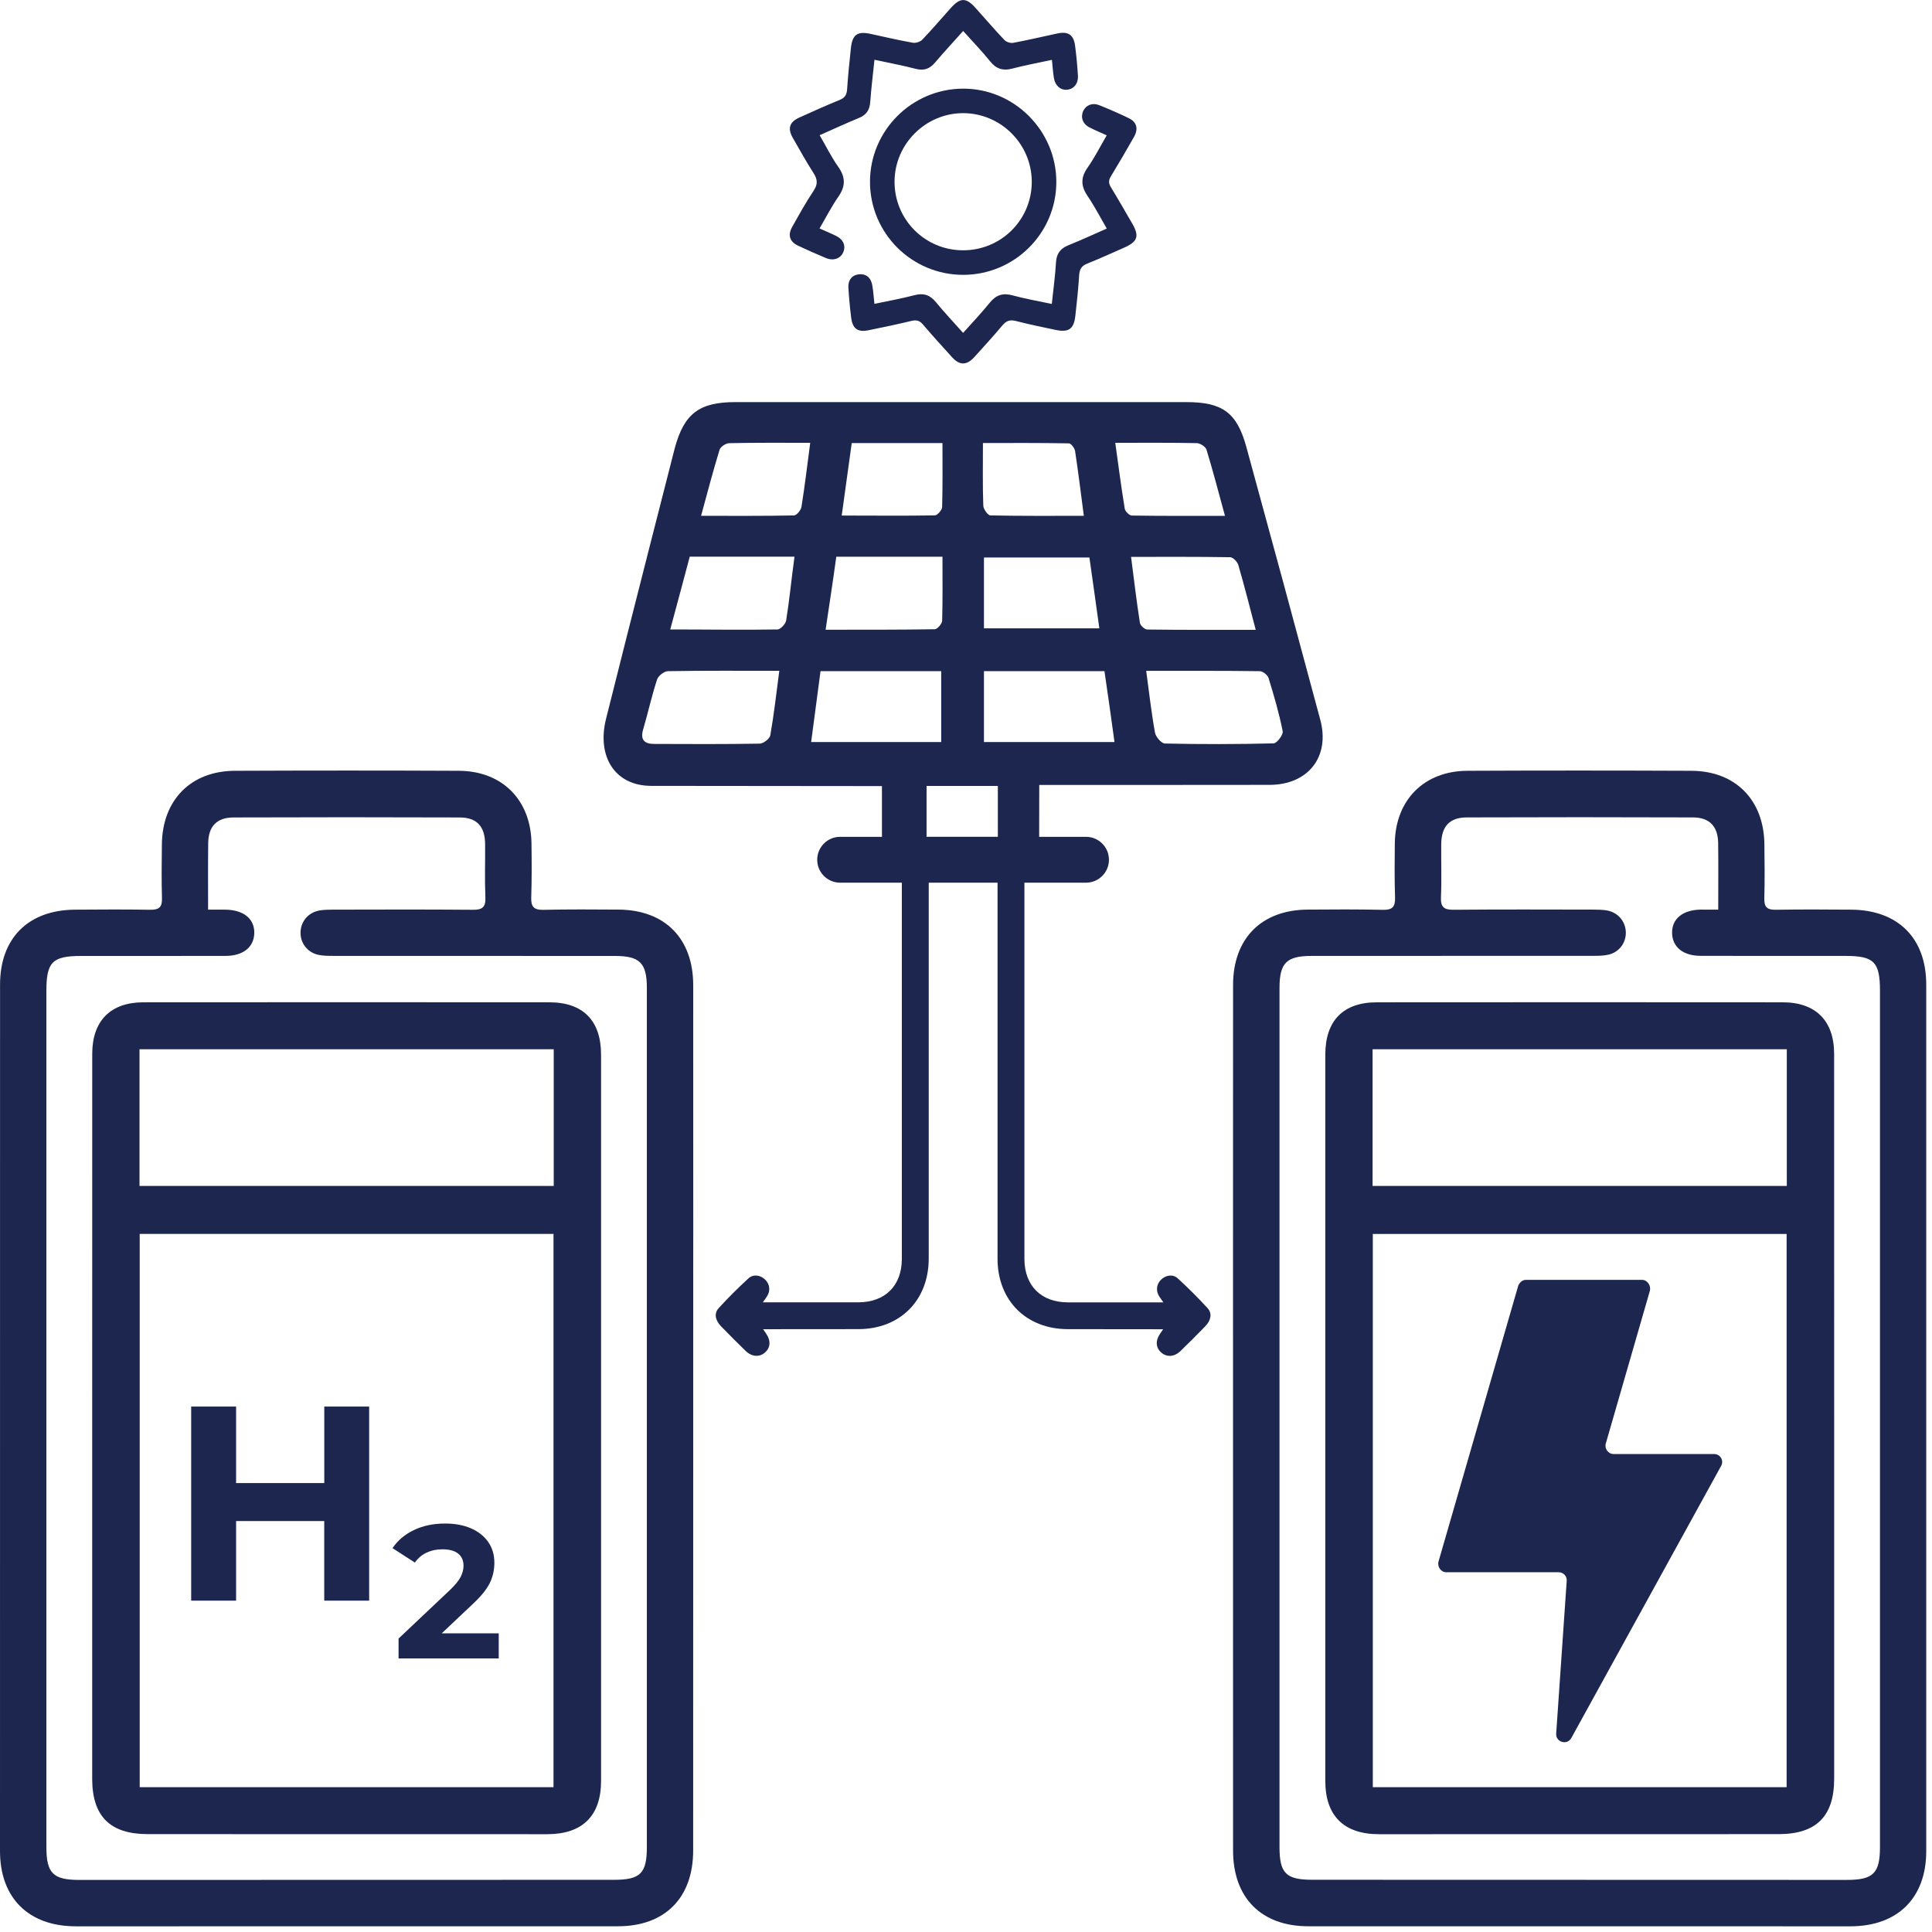 <?xml version="1.0" encoding="UTF-8" standalone="no"?><!DOCTYPE svg PUBLIC "-//W3C//DTD SVG 1.1//EN" "http://www.w3.org/Graphics/SVG/1.1/DTD/svg11.dtd"><svg width="100%" height="100%" viewBox="0 0 85 85" version="1.1" xmlns="http://www.w3.org/2000/svg" xmlns:xlink="http://www.w3.org/1999/xlink" xml:space="preserve" style="fill-rule:evenodd;clip-rule:evenodd;stroke-linejoin:round;stroke-miterlimit:1.414;"><clipPath id="_clip1"><rect id="re_offgrid_storage_Icon" x="0" y="0" width="84.75" height="84.75"/></clipPath><g clip-path="url(#_clip1)"><g id="Icon_Energy_Storage"><g><path d="M75.595,40.021c0,-1.048 0.009,-1.989 -0.003,-2.929c-0.009,-0.729 -0.376,-1.126 -1.105,-1.129c-3.321,-0.012 -6.641,-0.012 -9.962,0c-0.754,0.003 -1.108,0.4 -1.117,1.171c-0.008,0.78 0.022,1.561 -0.012,2.341c-0.018,0.437 0.136,0.556 0.558,0.551c2.051,-0.019 4.1,-0.01 6.151,-0.007c0.199,0.002 0.402,0.003 0.595,0.037c0.48,0.087 0.81,0.471 0.829,0.943c0.02,0.466 -0.283,0.89 -0.756,1.001c-0.225,0.053 -0.468,0.053 -0.702,0.053c-4.119,0.003 -8.239,0.002 -12.358,0.003c-1.115,0 -1.42,0.307 -1.42,1.421c0,12.594 0,25.186 0,37.78c0,1.161 0.284,1.445 1.447,1.445c7.84,0.004 15.679,0.006 23.518,0.006c1.158,0 1.453,-0.294 1.453,-1.445c0,-12.556 0,-25.114 0,-37.671c0,-1.271 -0.263,-1.536 -1.524,-1.536c-2.124,-0.001 -4.246,0.004 -6.37,-0.003c-0.766,-0.002 -1.235,-0.385 -1.252,-0.993c-0.017,-0.631 0.459,-1.026 1.257,-1.041c0.231,-0.002 0.463,0.002 0.773,0.002m-21.347,14.207c0,-0.215 0,-0.408 0,-0.6c0,-3.431 -0.001,-6.861 0.002,-10.292c0.002,-2.044 1.244,-3.302 3.278,-3.317c1.107,-0.009 2.214,-0.014 3.321,0.01c0.408,0.009 0.541,-0.135 0.527,-0.536c-0.024,-0.796 -0.02,-1.596 -0.01,-2.395c0.027,-1.901 1.288,-3.178 3.193,-3.186c3.287,-0.015 6.572,-0.014 9.857,0c1.932,0.008 3.186,1.28 3.21,3.224c0.01,0.798 0.019,1.598 -0.003,2.396c-0.011,0.389 0.139,0.501 0.511,0.494c1.107,-0.019 2.214,-0.012 3.321,-0.004c2.054,0.017 3.292,1.256 3.292,3.299c0.001,12.706 0.001,25.413 0,38.119c0,2.062 -1.258,3.308 -3.334,3.31c-7.95,0.002 -15.901,0.002 -23.852,-0.002c-2.068,0 -3.311,-1.251 -3.311,-3.332c-0.002,-8.133 -0.002,-16.264 -0.002,-24.396c0,-0.214 0,-0.429 0,-0.687l0,-2.105Z" style="fill:#1d264f;fill-rule:nonzero;"/><path d="M60.388,52.177l18.224,0l0,-6.014l-18.224,0l0,6.014Zm18.216,2.112l-18.206,0l0,24.34l18.206,0l0,-24.34Zm2.092,8.077c0,5.298 0.001,10.597 0,15.896c-0.002,1.647 -0.787,2.43 -2.44,2.432c-5.861,0.002 -11.722,0.003 -17.583,0.003c-1.545,0.002 -2.365,-0.808 -2.365,-2.341c-0.002,-10.653 -0.002,-21.304 0,-31.955c0,-1.499 0.79,-2.304 2.271,-2.304c5.953,-0.005 11.904,-0.005 17.857,0c1.449,0.002 2.256,0.812 2.258,2.263c0.003,5.336 0.002,10.672 0.002,16.006" style="fill:#1d264f;fill-rule:nonzero;"/><path d="M72.585,56.799c0.066,-0.227 -0.105,-0.491 -0.342,-0.491l-5.113,0c-0.157,0 -0.298,0.134 -0.342,0.286l-3.498,12.103c-0.067,0.227 0.105,0.476 0.342,0.476l4.943,0c0.206,0 0.369,0.168 0.354,0.375l-0.463,6.722c-0.025,0.38 0.483,0.529 0.666,0.195l6.592,-11.974c0.131,-0.237 -0.041,-0.52 -0.312,-0.52l-4.42,0c-0.238,0 -0.409,-0.237 -0.343,-0.464l1.936,-6.708Z" style="fill:#1d264f;fill-rule:nonzero;"/></g><g><path d="M9.155,40.021c0.31,0 0.542,-0.005 0.774,0c0.799,0.015 1.275,0.41 1.258,1.04c-0.017,0.607 -0.486,0.992 -1.253,0.994c-2.123,0.006 -4.246,0.001 -6.369,0.003c-1.261,0.002 -1.524,0.266 -1.524,1.536c0,12.556 0,25.115 0,37.671c0,1.151 0.295,1.444 1.452,1.444c7.84,-0.001 15.679,-0.003 23.519,-0.005c1.162,0 1.447,-0.283 1.447,-1.446c0,-12.594 0,-25.186 0,-37.78c0,-1.113 -0.305,-1.42 -1.42,-1.42c-4.119,-0.002 -8.24,0 -12.359,-0.003c-0.234,0 -0.476,0.001 -0.701,-0.053c-0.473,-0.112 -0.777,-0.536 -0.756,-1.002c0.018,-0.471 0.347,-0.856 0.829,-0.942c0.194,-0.034 0.396,-0.036 0.594,-0.037c2.051,-0.004 4.102,-0.012 6.152,0.006c0.422,0.006 0.576,-0.113 0.557,-0.55c-0.034,-0.78 -0.005,-1.562 -0.012,-2.341c-0.006,-0.773 -0.362,-1.17 -1.117,-1.171c-3.32,-0.012 -6.641,-0.012 -9.961,0c-0.729,0.003 -1.097,0.398 -1.105,1.128c-0.012,0.939 -0.005,1.88 -0.005,2.928m21.343,16.312c0,0.258 0,0.472 0,0.687c0,8.132 0.002,16.263 -0.002,24.396c0,2.081 -1.242,3.332 -3.31,3.332c-7.951,0.002 -15.901,0.002 -23.852,0.002c-2.078,-0.002 -3.334,-1.248 -3.334,-3.31c0,-12.706 0,-25.413 0.002,-38.119c0,-2.043 1.239,-3.283 3.291,-3.299c1.107,-0.008 2.214,-0.015 3.321,0.004c0.373,0.005 0.522,-0.107 0.512,-0.494c-0.022,-0.798 -0.014,-1.596 -0.004,-2.396c0.026,-1.944 1.278,-3.216 3.211,-3.224c3.285,-0.014 6.571,-0.015 9.856,0c1.904,0.008 3.166,1.283 3.194,3.186c0.011,0.799 0.015,1.599 -0.011,2.395c-0.013,0.401 0.119,0.545 0.527,0.536c1.107,-0.024 2.214,-0.019 3.321,-0.01c2.036,0.015 3.276,1.275 3.278,3.317c0.004,3.431 0.002,6.861 0.002,10.292c0,0.193 0,0.387 0,0.6l-0.002,2.105Z" style="fill:#1d264f;fill-rule:nonzero;"/><path d="M24.362,46.163l-18.224,0l0,6.014l18.224,0l0,-6.014l0,0Zm-18.216,32.465l18.206,0l0,-24.341l-18.206,0l0,24.341Zm-2.09,-16.262c0,-5.336 -0.002,-10.67 0.002,-16.006c0.002,-1.451 0.808,-2.263 2.258,-2.263c5.952,-0.005 11.904,-0.005 17.856,0c1.482,0.002 2.272,0.807 2.272,2.304c0.001,10.653 0.001,21.304 0,31.955c0,1.533 -0.821,2.341 -2.365,2.341c-5.861,0 -11.722,-0.001 -17.584,-0.003c-1.652,-0.002 -2.437,-0.783 -2.439,-2.432c-0.002,-5.299 0,-10.598 0,-15.896" style="fill:#1d264f;fill-rule:nonzero;"/><path d="M16.241,61.883l0,8.539l-1.976,0l0,-3.502l-3.878,0l0,3.502l-1.976,0l0,-8.539l1.976,0l0,3.366l3.88,0l0,-3.366l1.974,0Z" style="fill:#1d264f;fill-rule:nonzero;"/><path d="M21.942,71.865l0,1.1l-4.407,0l0,-0.875l2.249,-2.125c0.239,-0.228 0.4,-0.424 0.483,-0.589c0.083,-0.164 0.126,-0.325 0.126,-0.488c0,-0.234 -0.08,-0.412 -0.238,-0.537c-0.157,-0.126 -0.39,-0.188 -0.695,-0.188c-0.256,0 -0.486,0.049 -0.691,0.146c-0.205,0.096 -0.378,0.242 -0.517,0.437l-0.983,-0.634c0.227,-0.339 0.542,-0.604 0.94,-0.795c0.4,-0.192 0.858,-0.288 1.375,-0.288c0.434,0 0.812,0.071 1.137,0.212c0.326,0.142 0.578,0.342 0.758,0.6c0.18,0.257 0.271,0.562 0.271,0.912c0,0.317 -0.066,0.613 -0.2,0.891c-0.134,0.278 -0.391,0.595 -0.774,0.949l-1.341,1.267l2.507,0l0,0.005Z" style="fill:#1d264f;fill-rule:nonzero;"/></g><path d="M58.088,31.671c-1.073,-4.007 -2.16,-8.014 -3.256,-12.014c-0.414,-1.507 -1.051,-1.966 -2.633,-1.966c-6.617,-0.002 -13.233,-0.002 -19.85,0c-1.592,0 -2.256,0.513 -2.664,2.034c0,0 -2.028,7.917 -3.021,11.897c-0.414,1.656 0.381,2.953 1.993,2.953c3.255,0 10.145,0.01 10.145,0.01l0,2.232l-1.841,0c-0.556,0 -1.007,0.453 -1.007,1.009c0,0.556 0.451,1.008 1.007,1.008l10.821,0c0.556,0 1.007,-0.452 1.007,-1.008c0,-0.556 -0.451,-1.009 -1.007,-1.009l-2.063,0l0.004,-2.281c0,0 7.034,0.001 10.139,-0.005c1.692,-0.006 2.661,-1.236 2.226,-2.86Zm-9.721,-4.026l-5.077,0l0,-3.118l4.64,0c0.139,0.966 0.283,2.017 0.437,3.118Zm-5.122,-8.154c1.281,0 2.53,-0.009 3.781,0.015c0.097,0.002 0.253,0.209 0.273,0.337c0.139,0.912 0.251,1.828 0.385,2.851c-1.414,0 -2.763,0.011 -4.112,-0.018c-0.112,-0.004 -0.305,-0.275 -0.311,-0.427c-0.032,-0.882 -0.016,-1.762 -0.016,-2.758Zm-5.772,0.002l3.992,0c0,0.966 0.012,1.895 -0.015,2.818c-0.004,0.127 -0.206,0.361 -0.317,0.363c-1.329,0.025 -2.66,0.008 -4.101,0.008c0.16,-1.154 0.3,-2.189 0.441,-3.189Zm-1.149,8.208c0.169,-1.147 0.327,-2.157 0.469,-3.208l4.672,0c0,0.966 0.012,1.898 -0.014,2.819c-0.003,0.128 -0.212,0.371 -0.322,0.372c-1.563,0.024 -3.093,0.021 -4.805,0.021l0,-0.004l0,0Zm-2.038,1.812c-0.133,1.007 -0.235,1.929 -0.396,2.839c-0.026,0.15 -0.302,0.361 -0.465,0.365c-1.549,0.027 -3.098,0.019 -4.647,0.013c-0.419,-0.001 -0.617,-0.176 -0.483,-0.633c0.213,-0.731 0.378,-1.477 0.613,-2.201c0.053,-0.162 0.31,-0.364 0.475,-0.367c1.595,-0.028 3.19,-0.016 4.903,-0.016Zm0.665,-4.991c-0.136,0.984 -0.219,1.884 -0.363,2.774c-0.025,0.155 -0.246,0.394 -0.381,0.397c-1.539,0.027 -3.078,0 -4.719,0c0.305,-1.134 0.581,-2.151 0.858,-3.202l4.605,0l0,0.031Zm0.695,-5.04c-0.131,0.994 -0.239,1.911 -0.385,2.821c-0.024,0.144 -0.212,0.371 -0.329,0.374c-1.327,0.028 -2.656,0.017 -4.088,0.017c0.286,-1.044 0.53,-1.983 0.815,-2.908c0.041,-0.132 0.276,-0.287 0.426,-0.288c1.162,-0.026 2.325,-0.016 3.561,-0.016Zm0.041,13.164c0.139,-1.051 0.272,-2.068 0.413,-3.119l5.309,0l0,3.119l-5.722,0Zm5.078,4.169l0,-2.237l3.136,0l0,2.237l-3.136,0Zm2.525,-4.169l0,-3.119l5.306,0l0,0.032c0.152,1.044 0.296,2.036 0.437,3.087l-5.743,0Zm6.194,-10.267c-0.153,-0.934 -0.275,-1.873 -0.417,-2.897c1.259,0 2.424,-0.01 3.586,0.014c0.15,0.003 0.387,0.156 0.428,0.288c0.283,0.926 0.527,1.863 0.813,2.912c-1.441,0 -2.769,0.007 -4.098,-0.014c-0.11,-0.001 -0.294,-0.184 -0.312,-0.303Zm0.668,5.027c-0.146,-0.935 -0.258,-1.876 -0.39,-2.906c1.51,0 2.936,-0.009 4.358,0.015c0.127,0.001 0.32,0.201 0.361,0.344c0.266,0.91 0.496,1.83 0.766,2.851c-1.638,0 -3.204,0.007 -4.768,-0.014c-0.115,0 -0.31,-0.174 -0.327,-0.29Zm5.881,5.299c-1.593,0.041 -3.188,0.041 -4.781,0.007c-0.155,-0.004 -0.402,-0.29 -0.436,-0.475c-0.158,-0.863 -0.254,-1.737 -0.388,-2.722c1.722,0 3.359,-0.007 4.997,0.014c0.134,0.001 0.346,0.169 0.386,0.301c0.238,0.772 0.465,1.55 0.622,2.339c0.033,0.153 -0.252,0.533 -0.4,0.536Z" style="fill:#1d264f;fill-rule:nonzero;"/><g><path d="M45.07,38.136c-0.002,1.795 -0.002,15.457 0,17.253c0.002,1.173 0.734,1.907 1.907,1.909c1.207,0.001 2.949,0 4.207,0c-0.076,-0.11 -0.136,-0.187 -0.187,-0.268c-0.15,-0.242 -0.118,-0.524 0.077,-0.722c0.208,-0.209 0.523,-0.266 0.742,-0.065c0.456,0.417 0.897,0.856 1.314,1.312c0.208,0.229 0.149,0.533 -0.102,0.794c-0.358,0.369 -0.722,0.734 -1.092,1.091c-0.269,0.261 -0.603,0.28 -0.847,0.065c-0.247,-0.217 -0.261,-0.534 -0.037,-0.846c0.029,-0.039 0.054,-0.08 0.122,-0.178c-0.17,0 -0.278,0 -0.388,0c-1.092,-0.002 -2.719,0 -3.812,-0.004c-1.828,-0.006 -3.084,-1.264 -3.087,-3.096c-0.003,-1.765 0,-15.479 0,-17.243l1.183,0l0,-0.002Z" style="fill:#1d264f;fill-rule:nonzero;"/><path d="M40.86,38.136c0,1.764 0.001,15.479 0,17.243c-0.004,1.832 -1.26,3.092 -3.087,3.097c-1.092,0.003 -2.719,0.001 -3.812,0.003c-0.11,0 -0.219,0 -0.388,0c0.068,0.099 0.095,0.139 0.122,0.178c0.224,0.312 0.21,0.629 -0.037,0.846c-0.244,0.215 -0.578,0.197 -0.848,-0.064c-0.369,-0.358 -0.734,-0.723 -1.091,-1.092c-0.251,-0.259 -0.311,-0.563 -0.102,-0.793c0.417,-0.458 0.858,-0.895 1.313,-1.312c0.219,-0.2 0.534,-0.144 0.743,0.064c0.196,0.199 0.227,0.48 0.076,0.722c-0.051,0.082 -0.11,0.158 -0.186,0.268c1.257,0 3,0.002 4.207,0c1.174,-0.002 1.907,-0.736 1.907,-1.908c0.001,-1.797 0.001,-15.457 0,-17.254l1.183,0l0,0.002Z" style="fill:#1d264f;fill-rule:nonzero;"/></g><g><path d="M47.935,5.607c0.232,0.119 0.474,0.219 0.756,0.348c-0.297,0.508 -0.539,0.991 -0.848,1.43c-0.308,0.439 -0.285,0.815 0.01,1.246c0.305,0.447 0.555,0.934 0.841,1.424c-0.592,0.259 -1.132,0.512 -1.687,0.734c-0.35,0.142 -0.523,0.362 -0.547,0.752c-0.036,0.604 -0.119,1.205 -0.185,1.831c-0.607,-0.129 -1.171,-0.224 -1.722,-0.376c-0.429,-0.119 -0.729,-0.022 -1.007,0.322c-0.364,0.452 -0.768,0.873 -1.173,1.328c-0.423,-0.474 -0.825,-0.9 -1.196,-1.352c-0.261,-0.317 -0.543,-0.414 -0.944,-0.307c-0.572,0.151 -1.156,0.253 -1.762,0.381c-0.033,-0.303 -0.049,-0.566 -0.095,-0.823c-0.061,-0.344 -0.289,-0.514 -0.603,-0.475c-0.29,0.036 -0.468,0.249 -0.447,0.587c0.027,0.442 0.067,0.883 0.123,1.323c0.063,0.485 0.287,0.646 0.761,0.55c0.634,-0.128 1.265,-0.261 1.894,-0.412c0.213,-0.051 0.352,-0.017 0.498,0.154c0.419,0.491 0.854,0.971 1.29,1.449c0.329,0.361 0.639,0.359 0.971,-0.007c0.419,-0.461 0.839,-0.922 1.239,-1.398c0.168,-0.2 0.327,-0.261 0.587,-0.195c0.578,0.149 1.164,0.27 1.751,0.393c0.581,0.122 0.806,-0.037 0.871,-0.62c0.068,-0.595 0.13,-1.19 0.168,-1.788c0.017,-0.26 0.103,-0.409 0.352,-0.507c0.544,-0.217 1.077,-0.463 1.614,-0.698c0.613,-0.27 0.693,-0.509 0.361,-1.078c-0.307,-0.528 -0.609,-1.06 -0.927,-1.579c-0.109,-0.176 -0.112,-0.31 -0.004,-0.488c0.349,-0.571 0.687,-1.151 1.017,-1.734c0.199,-0.351 0.122,-0.649 -0.218,-0.817c-0.429,-0.208 -0.87,-0.4 -1.314,-0.578c-0.298,-0.12 -0.58,-0.003 -0.702,0.256c-0.127,0.278 -0.023,0.572 0.277,0.724Z" style="fill:#1d264f;fill-rule:nonzero;"/><path d="M34.851,9.987c-0.202,0.358 -0.107,0.651 0.266,0.825c0.4,0.19 0.807,0.367 1.214,0.538c0.33,0.139 0.639,0.034 0.764,-0.243c0.131,-0.288 0.009,-0.576 -0.322,-0.735c-0.225,-0.109 -0.456,-0.205 -0.717,-0.321c0.29,-0.495 0.529,-0.967 0.829,-1.398c0.319,-0.458 0.32,-0.851 -0.003,-1.31c-0.307,-0.432 -0.543,-0.917 -0.821,-1.395c0.607,-0.268 1.16,-0.524 1.722,-0.755c0.329,-0.133 0.478,-0.349 0.504,-0.705c0.042,-0.605 0.12,-1.208 0.186,-1.859c0.632,0.137 1.229,0.246 1.815,0.4c0.365,0.095 0.619,-0.002 0.853,-0.28c0.393,-0.462 0.807,-0.908 1.234,-1.386c0.414,0.463 0.822,0.883 1.188,1.337c0.27,0.336 0.565,0.426 0.977,0.317c0.561,-0.149 1.135,-0.252 1.74,-0.383c0.031,0.293 0.046,0.541 0.085,0.787c0.054,0.344 0.285,0.547 0.571,0.527c0.309,-0.022 0.512,-0.272 0.488,-0.633c-0.027,-0.43 -0.066,-0.859 -0.122,-1.288c-0.064,-0.502 -0.303,-0.659 -0.795,-0.552c-0.644,0.139 -1.284,0.289 -1.93,0.41c-0.121,0.022 -0.304,-0.037 -0.388,-0.126c-0.438,-0.461 -0.85,-0.944 -1.275,-1.417c-0.412,-0.457 -0.668,-0.454 -1.086,0.014c-0.416,0.464 -0.821,0.939 -1.251,1.39c-0.092,0.095 -0.287,0.157 -0.417,0.134c-0.624,-0.11 -1.243,-0.256 -1.861,-0.39c-0.575,-0.124 -0.799,0.03 -0.863,0.627c-0.066,0.607 -0.126,1.215 -0.168,1.826c-0.017,0.232 -0.1,0.361 -0.322,0.452c-0.598,0.244 -1.188,0.507 -1.776,0.775c-0.439,0.198 -0.528,0.479 -0.29,0.895c0.296,0.52 0.588,1.044 0.91,1.547c0.175,0.273 0.2,0.485 0.012,0.771c-0.346,0.516 -0.646,1.062 -0.951,1.604Z" style="fill:#1d264f;fill-rule:nonzero;"/><path d="M42.37,12.092c2.259,0.002 4.098,-1.824 4.104,-4.076c0.006,-2.265 -1.853,-4.126 -4.113,-4.116c-2.254,0.012 -4.088,1.853 -4.085,4.104c0.004,2.256 1.834,4.085 4.094,4.088Zm0.007,-7.114c1.659,0.004 3.017,1.363 3.017,3.024c-0.002,1.67 -1.348,3.01 -3.021,3.01c-1.671,0 -3.017,-1.344 -3.017,-3.013c0,-1.66 1.365,-3.022 3.021,-3.021Z" style="fill:#1d264f;fill-rule:nonzero;"/></g></g></g></svg>